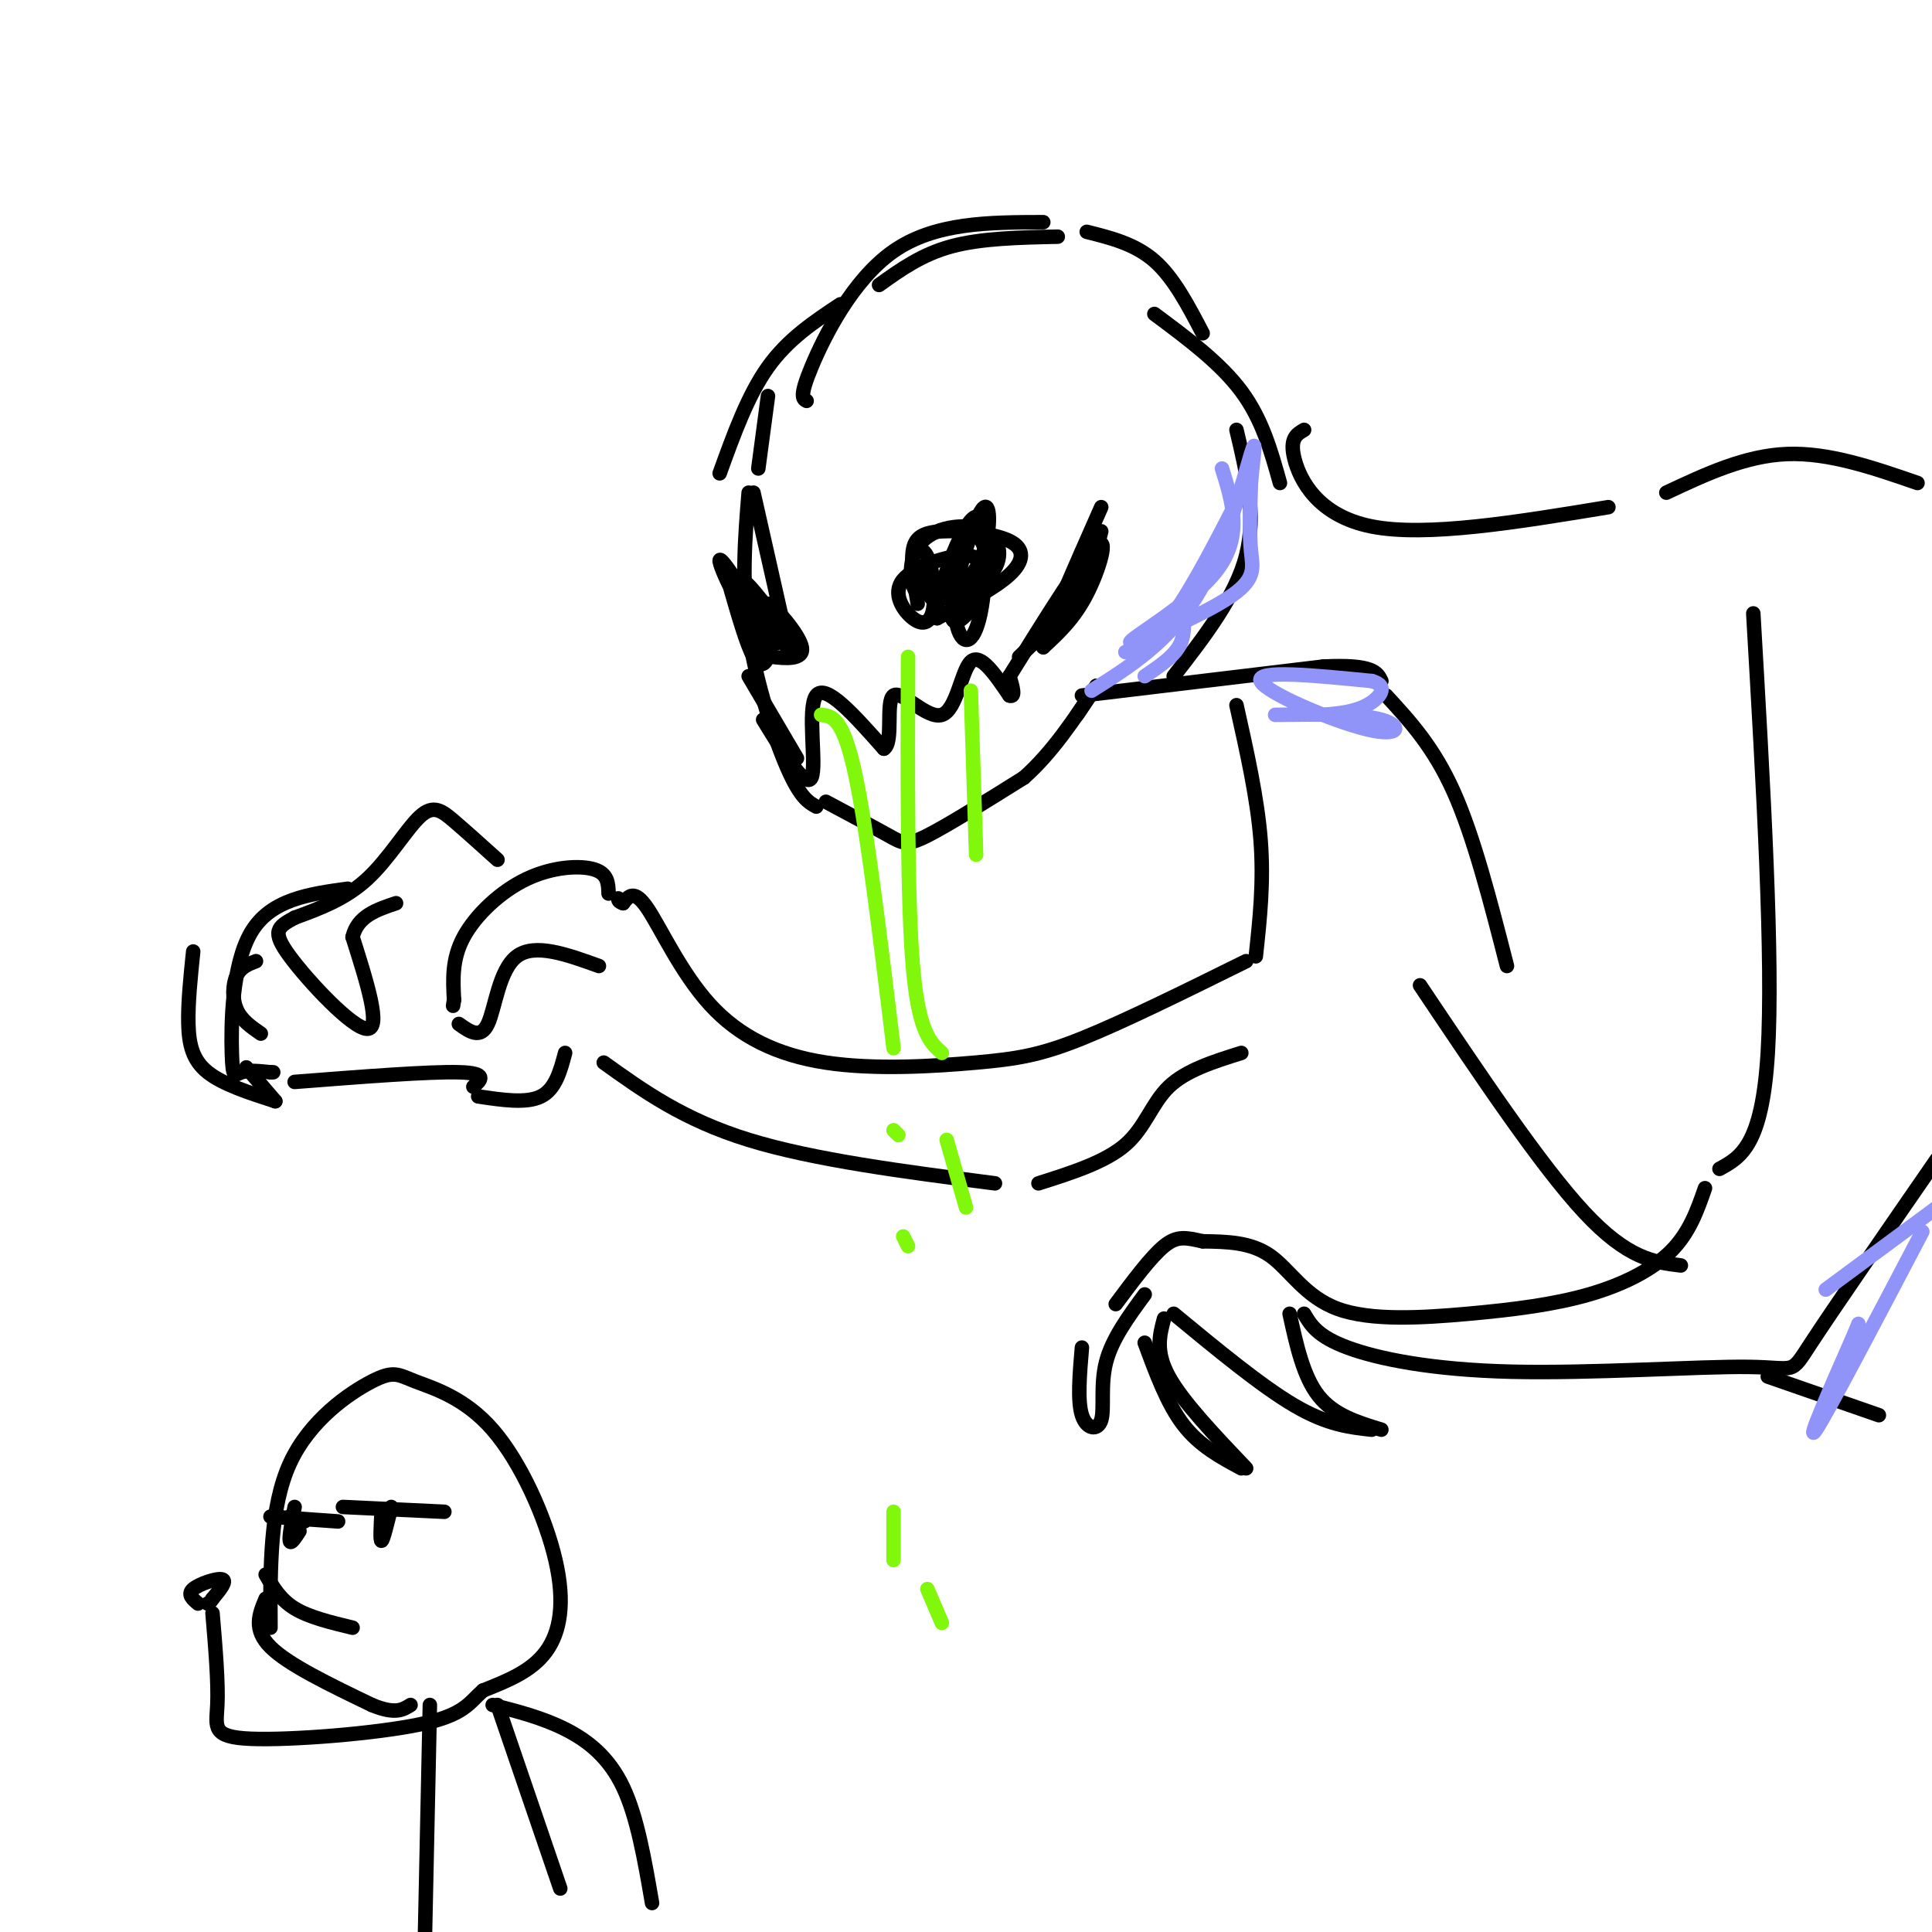 <svg viewBox='0 0 400 400' version='1.1' xmlns='http://www.w3.org/2000/svg' xmlns:xlink='http://www.w3.org/1999/xlink'><g fill='none' stroke='#000000' stroke-width='3' stroke-linecap='round' stroke-linejoin='round'><path d='M156,102c0.000,0.000 7.000,31.000 7,31'/><path d='M155,102c-0.756,9.311 -1.511,18.622 0,29c1.511,10.378 5.289,21.822 8,28c2.711,6.178 4.356,7.089 6,8'/><path d='M171,166c5.044,2.689 10.089,5.378 13,7c2.911,1.622 3.689,2.178 8,0c4.311,-2.178 12.156,-7.089 20,-12'/><path d='M212,161c5.833,-5.167 10.417,-12.083 15,-19'/><path d='M227,142c0.000,0.000 -4.000,6.000 -4,6'/><path d='M190,125c-0.702,-4.177 -1.404,-8.354 -1,-11c0.404,-2.646 1.912,-3.761 6,-4c4.088,-0.239 10.754,0.397 14,2c3.246,1.603 3.070,4.172 0,7c-3.070,2.828 -9.035,5.914 -15,9'/><path d='M194,128c-0.649,-4.466 5.229,-20.130 8,-21c2.771,-0.870 2.436,13.054 1,20c-1.436,6.946 -3.973,6.913 -5,2c-1.027,-4.913 -0.546,-14.707 1,-18c1.546,-3.293 4.156,-0.084 5,3c0.844,3.084 -0.078,6.042 -1,9'/><path d='M203,123c-1.842,3.651 -5.947,8.278 -6,4c-0.053,-4.278 3.947,-17.459 6,-21c2.053,-3.541 2.158,2.560 1,7c-1.158,4.440 -3.579,7.220 -6,10'/><path d='M193,124c-1.862,-3.062 -3.724,-6.124 -4,-8c-0.276,-1.876 1.034,-2.565 2,-2c0.966,0.565 1.588,2.386 2,5c0.412,2.614 0.616,6.023 0,8c-0.616,1.977 -2.050,2.522 -4,1c-1.950,-1.522 -4.415,-5.112 -2,-8c2.415,-2.888 9.709,-5.073 13,-5c3.291,0.073 2.578,2.404 2,4c-0.578,1.596 -1.022,2.456 -3,3c-1.978,0.544 -5.489,0.772 -9,1'/><path d='M190,123c-1.891,-2.093 -2.120,-7.826 1,-11c3.120,-3.174 9.589,-3.789 13,-2c3.411,1.789 3.765,5.982 1,9c-2.765,3.018 -8.647,4.862 -11,5c-2.353,0.138 -1.176,-1.431 0,-3'/><path d='M164,136c-3.066,-5.605 -6.132,-11.210 -5,-11c1.132,0.210 6.461,6.236 7,9c0.539,2.764 -3.711,2.267 -6,2c-2.289,-0.267 -2.616,-0.303 -4,-4c-1.384,-3.697 -3.824,-11.056 -3,-12c0.824,-0.944 4.912,4.528 9,10'/><path d='M162,130c0.864,2.848 -1.475,4.967 -5,1c-3.525,-3.967 -8.237,-14.019 -8,-15c0.237,-0.981 5.424,7.108 8,12c2.576,4.892 2.540,6.586 2,8c-0.540,1.414 -1.583,2.547 -3,0c-1.417,-2.547 -3.209,-8.773 -5,-15'/><path d='M151,121c0.667,-0.833 4.833,4.583 9,10'/><path d='M155,140c0.000,0.000 10.000,17.000 10,17'/><path d='M158,149c4.422,7.200 8.844,14.400 10,12c1.156,-2.400 -0.956,-14.400 1,-17c1.956,-2.600 7.978,4.200 14,11'/><path d='M183,155c2.083,-1.230 0.290,-9.804 2,-11c1.710,-1.196 6.922,4.986 10,4c3.078,-0.986 4.022,-9.139 6,-11c1.978,-1.861 4.989,2.569 8,7'/><path d='M209,144c1.333,0.500 0.667,-1.750 0,-4'/><path d='M209,140c7.622,-12.267 15.244,-24.533 18,-27c2.756,-2.467 0.644,4.867 -2,10c-2.644,5.133 -5.822,8.067 -9,11'/><path d='M216,134c0.500,-3.000 6.250,-16.000 12,-29'/><path d='M228,110c-1.083,4.333 -2.167,8.667 -5,13c-2.833,4.333 -7.417,8.667 -12,13'/><path d='M157,97c0.000,0.000 2.000,-15.000 2,-15'/><path d='M149,98c2.917,-8.083 5.833,-16.167 10,-22c4.167,-5.833 9.583,-9.417 15,-13'/><path d='M167,83c-0.778,-0.422 -1.556,-0.844 1,-7c2.556,-6.156 8.444,-18.044 17,-24c8.556,-5.956 19.778,-5.978 31,-6'/><path d='M182,59c4.417,-3.167 8.833,-6.333 15,-8c6.167,-1.667 14.083,-1.833 22,-2'/><path d='M239,65c6.833,5.083 13.667,10.167 18,16c4.333,5.833 6.167,12.417 8,19'/><path d='M225,48c5.000,1.250 10.000,2.500 14,6c4.000,3.500 7.000,9.250 10,15'/><path d='M256,89c2.083,8.750 4.167,17.500 2,26c-2.167,8.500 -8.583,16.750 -15,25'/><path d='M270,89c-1.533,0.889 -3.067,1.778 -2,6c1.067,4.222 4.733,11.778 16,14c11.267,2.222 30.133,-0.889 49,-4'/><path d='M224,144c0.000,0.000 50.000,-6.000 50,-6'/><path d='M274,138c10.333,-0.500 11.167,1.250 12,3'/><path d='M287,144c4.917,5.333 9.833,10.667 14,20c4.167,9.333 7.583,22.667 11,36'/><path d='M256,146c2.167,9.667 4.333,19.333 5,28c0.667,8.667 -0.167,16.333 -1,24'/><path d='M258,199c-12.650,6.251 -25.300,12.503 -34,16c-8.700,3.497 -13.450,4.241 -22,5c-8.550,0.759 -20.900,1.533 -31,0c-10.100,-1.533 -17.950,-5.374 -24,-12c-6.050,-6.626 -10.300,-16.036 -13,-20c-2.700,-3.964 -3.850,-2.482 -5,-1'/><path d='M129,187c-1.000,-0.333 -1.000,-0.667 -1,-1'/><path d='M126,185c-0.060,-2.060 -0.119,-4.119 -3,-5c-2.881,-0.881 -8.583,-0.583 -14,2c-5.417,2.583 -10.548,7.452 -13,12c-2.452,4.548 -2.226,8.774 -2,13'/><path d='M94,207c-0.333,2.167 -0.167,1.083 0,0'/><path d='M95,212c2.244,1.600 4.489,3.200 6,0c1.511,-3.200 2.289,-11.200 6,-14c3.711,-2.800 10.356,-0.400 17,2'/><path d='M103,178c-3.250,-2.929 -6.500,-5.857 -9,-8c-2.500,-2.143 -4.250,-3.500 -7,-1c-2.750,2.500 -6.500,8.857 -11,13c-4.500,4.143 -9.750,6.071 -15,8'/><path d='M61,190c-3.536,1.929 -4.875,2.750 -1,8c3.875,5.250 12.964,14.929 16,15c3.036,0.071 0.018,-9.464 -3,-19'/><path d='M73,194c1.000,-4.333 5.000,-5.667 9,-7'/><path d='M72,184c-7.976,1.095 -15.952,2.190 -20,9c-4.048,6.810 -4.167,19.333 -4,25c0.167,5.667 0.619,4.476 2,4c1.381,-0.476 3.690,-0.238 6,0'/><path d='M56,222c1.000,0.000 0.500,0.000 0,0'/><path d='M54,214c-2.022,-1.400 -4.044,-2.800 -5,-5c-0.956,-2.200 -0.844,-5.200 0,-7c0.844,-1.800 2.422,-2.400 4,-3'/><path d='M40,197c-0.556,5.356 -1.111,10.711 -1,15c0.111,4.289 0.889,7.511 4,10c3.111,2.489 8.556,4.244 14,6'/><path d='M57,228c0.000,0.000 -6.000,-7.000 -6,-7'/><path d='M61,224c13.917,-1.083 27.833,-2.167 34,-2c6.167,0.167 4.583,1.583 3,3'/><path d='M99,227c5.000,0.750 10.000,1.500 13,0c3.000,-1.500 4.000,-5.250 5,-9'/><path d='M125,220c8.250,5.917 16.500,11.833 30,16c13.500,4.167 32.250,6.583 51,9'/><path d='M215,245c6.933,-2.200 13.867,-4.400 18,-8c4.133,-3.600 5.467,-8.600 9,-12c3.533,-3.400 9.267,-5.200 15,-7'/><path d='M345,102c8.167,-3.833 16.333,-7.667 25,-8c8.667,-0.333 17.833,2.833 27,6'/><path d='M363,127c2.083,35.917 4.167,71.833 3,91c-1.167,19.167 -5.583,21.583 -10,24'/><path d='M353,246c-1.597,4.582 -3.193,9.165 -7,13c-3.807,3.835 -9.824,6.923 -17,9c-7.176,2.077 -15.511,3.144 -25,4c-9.489,0.856 -20.132,1.500 -27,-1c-6.868,-2.500 -9.962,-8.143 -14,-11c-4.038,-2.857 -9.019,-2.929 -14,-3'/><path d='M249,257c-3.511,-0.778 -5.289,-1.222 -8,1c-2.711,2.222 -6.356,7.111 -10,12'/><path d='M224,279c-0.470,5.530 -0.940,11.060 0,14c0.940,2.940 3.292,3.292 4,1c0.708,-2.292 -0.226,-7.226 1,-12c1.226,-4.774 4.613,-9.387 8,-14'/><path d='M237,278c2.333,6.333 4.667,12.667 8,17c3.333,4.333 7.667,6.667 12,9'/><path d='M258,304c-6.583,-6.917 -13.167,-13.833 -16,-19c-2.833,-5.167 -1.917,-8.583 -1,-12'/><path d='M243,272c9.083,7.500 18.167,15.000 25,19c6.833,4.000 11.417,4.500 16,5'/><path d='M286,296c-4.917,-1.500 -9.833,-3.000 -13,-7c-3.167,-4.000 -4.583,-10.500 -6,-17'/><path d='M270,272c1.376,2.341 2.753,4.683 9,7c6.247,2.317 17.365,4.611 34,5c16.635,0.389 38.786,-1.126 49,-1c10.214,0.126 8.490,1.893 13,-5c4.510,-6.893 15.255,-22.447 26,-38'/><path d='M294,204c12.500,18.667 25.000,37.333 34,47c9.000,9.667 14.500,10.333 20,11'/><path d='M366,285c0.000,0.000 23.000,8.000 23,8'/><path d='M56,337c-0.064,-12.477 -0.127,-24.955 4,-34c4.127,-9.045 12.446,-14.658 17,-17c4.554,-2.342 5.345,-1.412 9,0c3.655,1.412 10.176,3.306 16,10c5.824,6.694 10.953,18.187 13,27c2.047,8.813 1.014,14.947 -2,19c-3.014,4.053 -8.007,6.027 -13,8'/><path d='M100,350c-2.943,2.590 -3.799,5.065 -13,7c-9.201,1.935 -26.746,3.329 -35,3c-8.254,-0.329 -7.215,-2.380 -7,-7c0.215,-4.620 -0.392,-11.810 -1,-19'/><path d='M55,326c1.500,2.583 3.000,5.167 6,7c3.000,1.833 7.500,2.917 12,4'/><path d='M56,314c0.000,0.000 14.000,1.000 14,1'/><path d='M60,314c0.000,0.000 3.000,1.000 3,1'/><path d='M71,312c0.000,0.000 21.000,1.000 21,1'/><path d='M79,313c-0.167,3.083 -0.333,6.167 0,6c0.333,-0.167 1.167,-3.583 2,-7'/><path d='M61,312c-0.583,3.083 -1.167,6.167 -1,7c0.167,0.833 1.083,-0.583 2,-2'/><path d='M55,331c-1.333,3.167 -2.667,6.333 1,10c3.667,3.667 12.333,7.833 21,12'/><path d='M77,353c4.833,2.000 6.417,1.000 8,0'/><path d='M89,353c0.000,0.000 -1.000,47.000 -1,47'/><path d='M103,353c0.000,0.000 13.000,38.000 13,38'/><path d='M102,353c5.133,1.311 10.267,2.622 15,5c4.733,2.378 9.067,5.822 12,12c2.933,6.178 4.467,15.089 6,24'/><path d='M41,332c-1.133,-0.956 -2.267,-1.911 -1,-3c1.267,-1.089 4.933,-2.311 6,-2c1.067,0.311 -0.467,2.156 -2,4'/><path d='M44,331c-0.500,0.833 -0.750,0.917 -1,1'/></g>
<g fill='none' stroke='#9094F9' stroke-width='3' stroke-linecap='round' stroke-linejoin='round'><path d='M237,140c2.833,-1.917 5.667,-3.833 7,-6c1.333,-2.167 1.167,-4.583 1,-7'/><path d='M233,135c3.000,-1.250 6.000,-2.500 10,-8c4.000,-5.500 9.000,-15.250 14,-25'/><path d='M253,97c2.182,6.962 4.364,13.923 -1,21c-5.364,7.077 -18.273,14.268 -18,15c0.273,0.732 13.727,-4.995 20,-9c6.273,-4.005 5.364,-6.287 5,-10c-0.364,-3.713 -0.182,-8.856 0,-14'/><path d='M259,100c0.393,-5.012 1.375,-10.542 0,-6c-1.375,4.542 -5.107,19.155 -11,29c-5.893,9.845 -13.946,14.923 -22,20'/><path d='M264,148c8.845,-0.101 17.690,-0.202 22,1c4.310,1.202 4.083,3.708 -3,2c-7.083,-1.708 -21.024,-7.631 -22,-10c-0.976,-2.369 11.012,-1.185 23,0'/><path d='M284,141c3.756,1.022 1.644,3.578 -1,5c-2.644,1.422 -5.822,1.711 -9,2'/><path d='M378,267c0.000,0.000 23.000,-17.000 23,-17'/><path d='M398,255c-9.833,18.750 -19.667,37.500 -22,41c-2.333,3.500 2.833,-8.250 8,-20'/><path d='M384,276c1.333,-3.333 0.667,-1.667 0,0'/></g>
<g fill='none' stroke='#80F70B' stroke-width='3' stroke-linecap='round' stroke-linejoin='round'><path d='M201,143c0.000,0.000 1.000,31.000 1,31'/><path d='M202,174c0.167,5.167 0.083,2.583 0,0'/><path d='M170,148c2.250,0.250 4.500,0.500 7,12c2.500,11.500 5.250,34.250 8,57'/><path d='M187,256c0.000,0.000 1.000,2.000 1,2'/><path d='M200,250c0.000,0.000 -4.000,-14.000 -4,-14'/><path d='M186,235c0.000,0.000 -1.000,-1.000 -1,-1'/><path d='M192,329c0.000,0.000 3.000,7.000 3,7'/><path d='M188,136c-0.083,25.167 -0.167,50.333 1,64c1.167,13.667 3.583,15.833 6,18'/><path d='M185,313c0.000,0.000 0.000,10.000 0,10'/></g>
</svg>